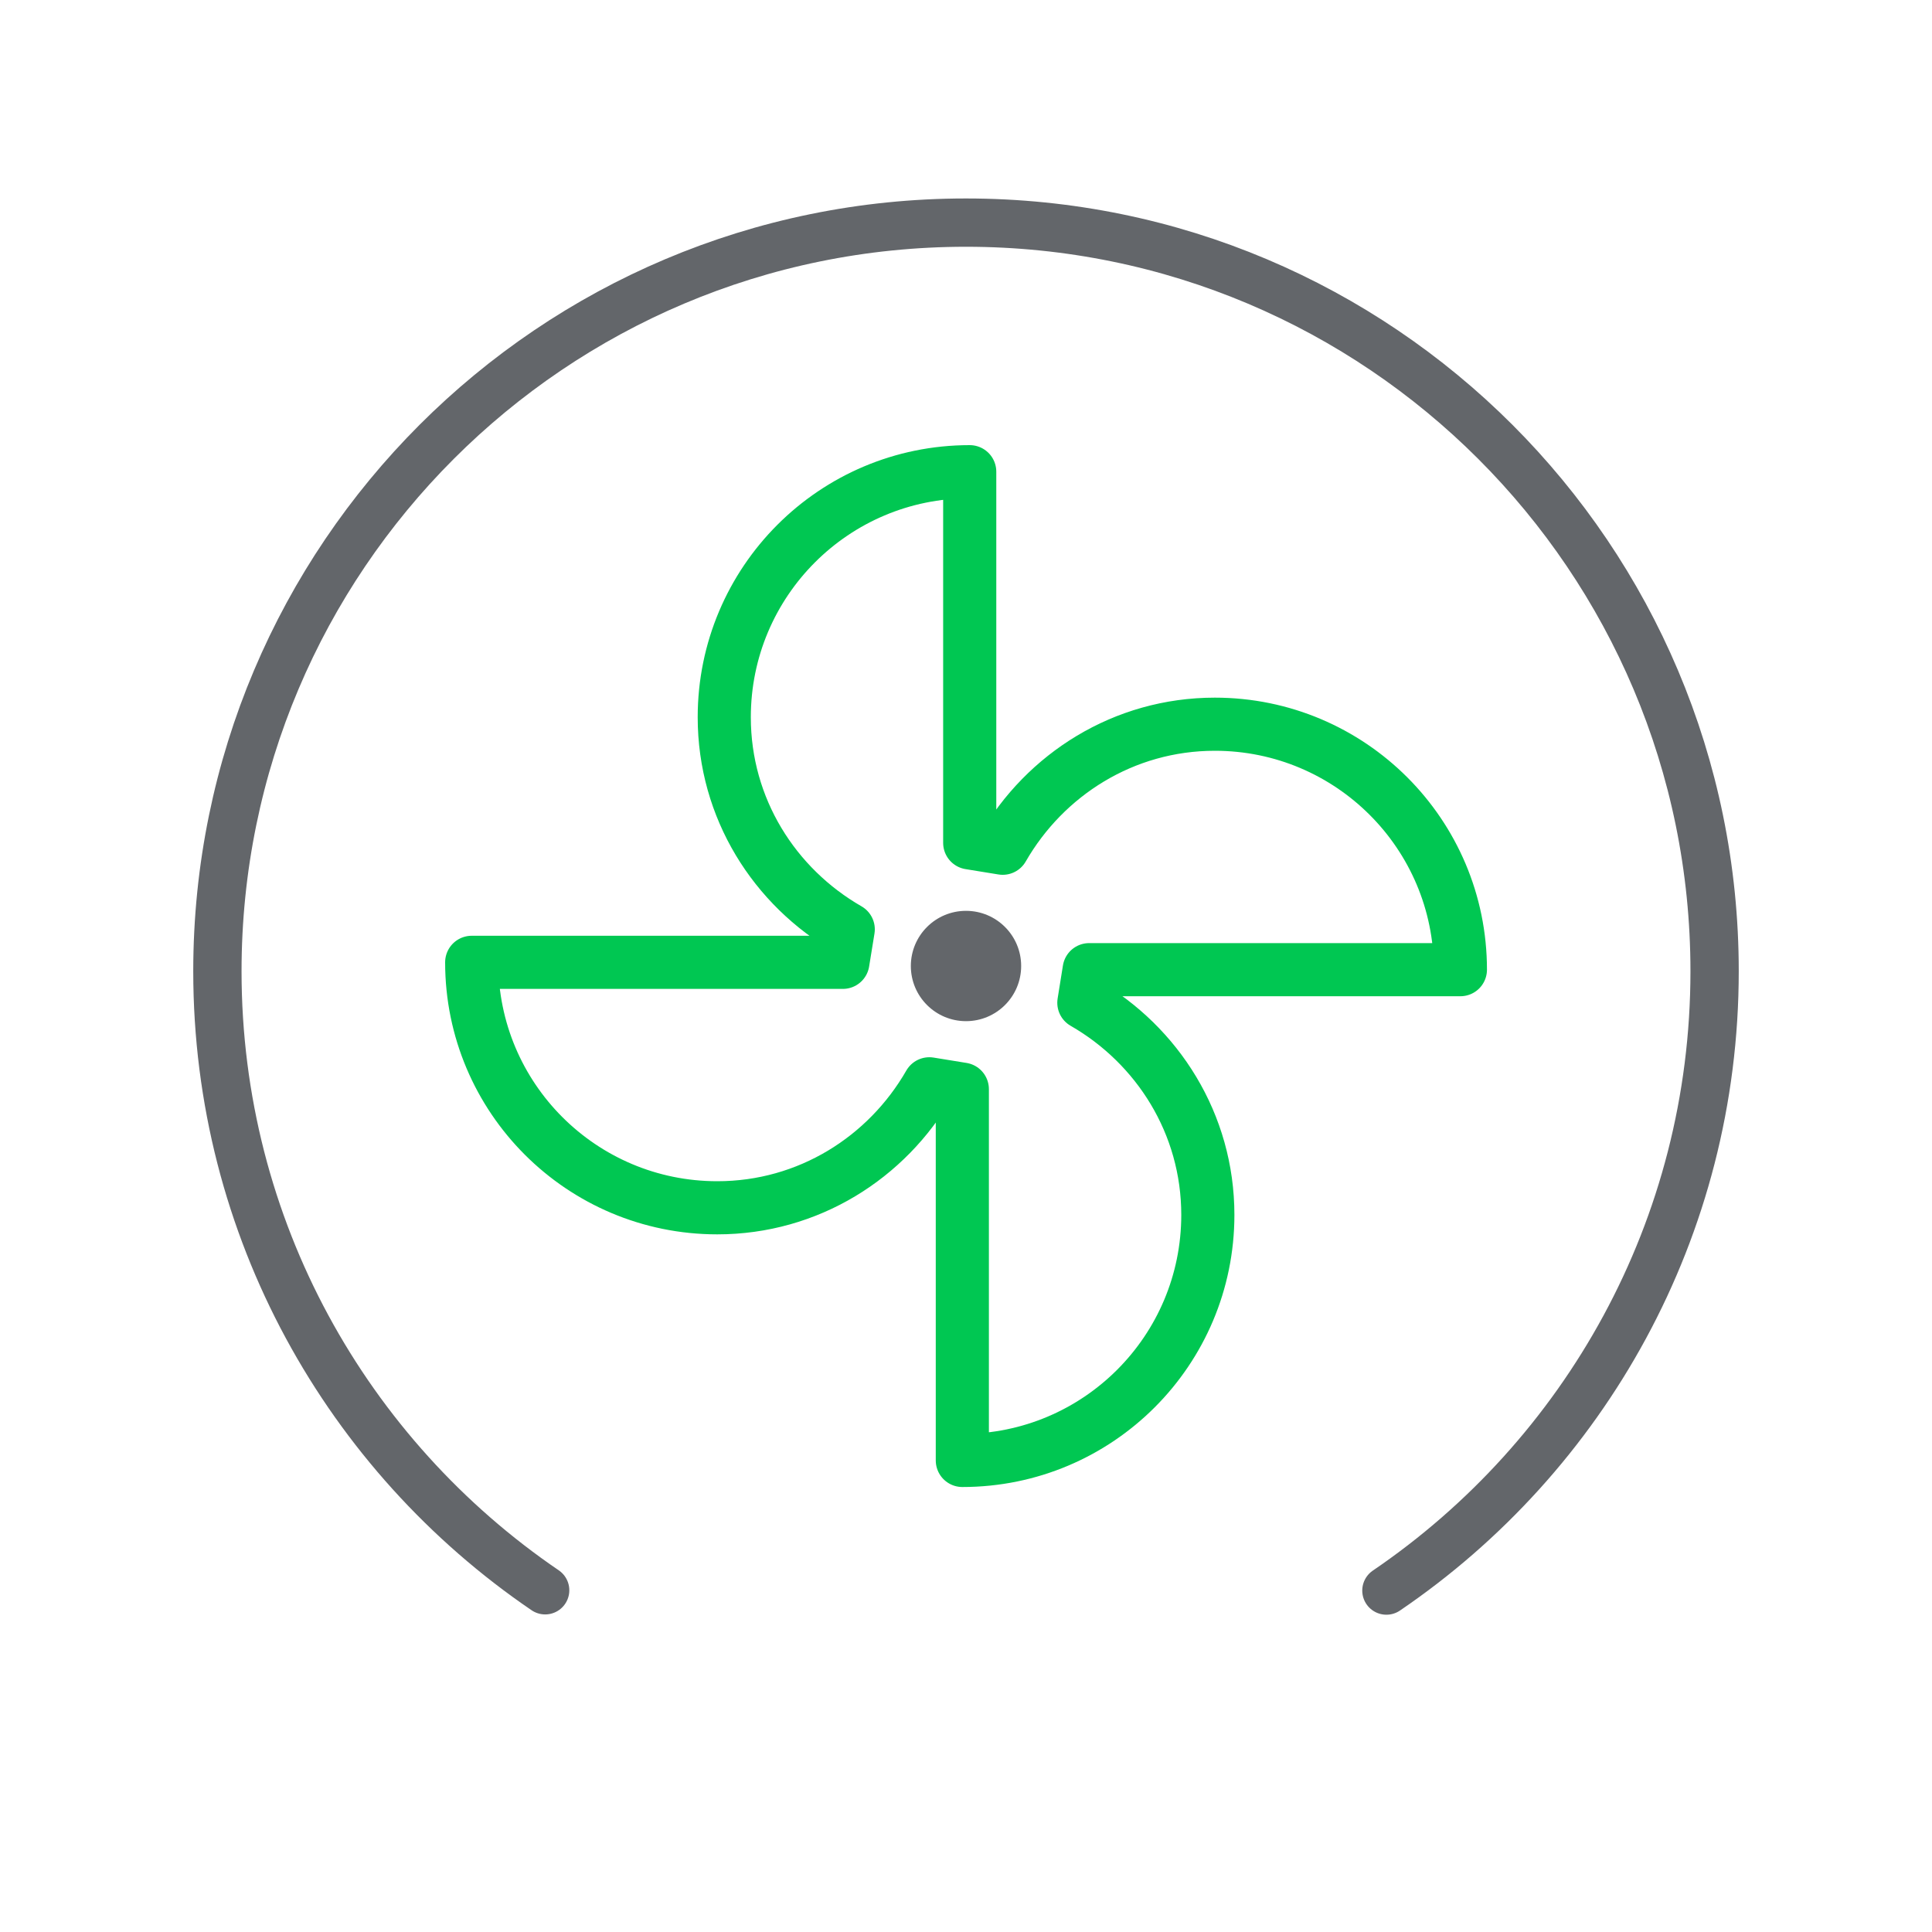 <svg width="40" height="40" viewBox="0 0 40 40" fill="none" xmlns="http://www.w3.org/2000/svg">
<g clip-path="url(#clip0_1754_6917)">
<mask id="mask0_1754_6917" style="mask-type:luminance" maskUnits="userSpaceOnUse" x="0" y="0" width="114" height="40">
<path d="M113.792 0H0V40H113.792V0Z" fill="white"/>
</mask>
<g mask="url(#mask0_1754_6917)">
<path d="M11.287 32.925C7.192 30.137 4.501 25.436 4.501 20.108C4.501 11.547 11.441 4.609 19.999 4.609C28.56 4.609 35.499 11.547 35.499 20.108C35.499 25.44 32.804 30.143 28.704 32.931" stroke="#63666A" stroke-miterlimit="10" stroke-linecap="round"/>
</g>
<mask id="mask1_1754_6917" style="mask-type:luminance" maskUnits="userSpaceOnUse" x="0" y="0" width="114" height="40">
<path d="M113.792 0H0V40H113.792V0Z" fill="white"/>
</mask>
<g mask="url(#mask1_1754_6917)">
<path d="M22.55 20.076H30.236C30.236 17.269 27.96 14.994 25.152 14.994C23.266 14.994 21.638 16.035 20.76 17.562L20.077 17.451V9.766C17.27 9.766 14.995 12.041 14.995 14.85C14.995 16.736 16.035 18.364 17.562 19.241L17.451 19.924H9.766C9.766 22.731 12.041 25.006 14.85 25.006C16.736 25.006 18.364 23.966 19.241 22.439L19.924 22.55V30.237C22.732 30.237 25.007 27.961 25.007 25.153C25.007 23.267 23.966 21.638 22.44 20.761L22.55 20.076Z" stroke="#00C752" stroke-width="1.1" stroke-miterlimit="10" stroke-linejoin="round"/>
</g>
<mask id="mask2_1754_6917" style="mask-type:luminance" maskUnits="userSpaceOnUse" x="0" y="0" width="114" height="40">
<path d="M113.792 0H0V40H113.792V0Z" fill="white"/>
</mask>
<g mask="url(#mask2_1754_6917)">
<path d="M20 21.142C20.631 21.142 21.142 20.631 21.142 20C21.142 19.369 20.631 18.858 20 18.858C19.369 18.858 18.858 19.369 18.858 20C18.858 20.631 19.369 21.142 20 21.142Z" fill="#63666A"/>
</g>
</g>
<defs>
<clipPath id="clip0_1754_6917">
<rect width="40" height="40" fill="white"/>
</clipPath>
</defs>
</svg>

